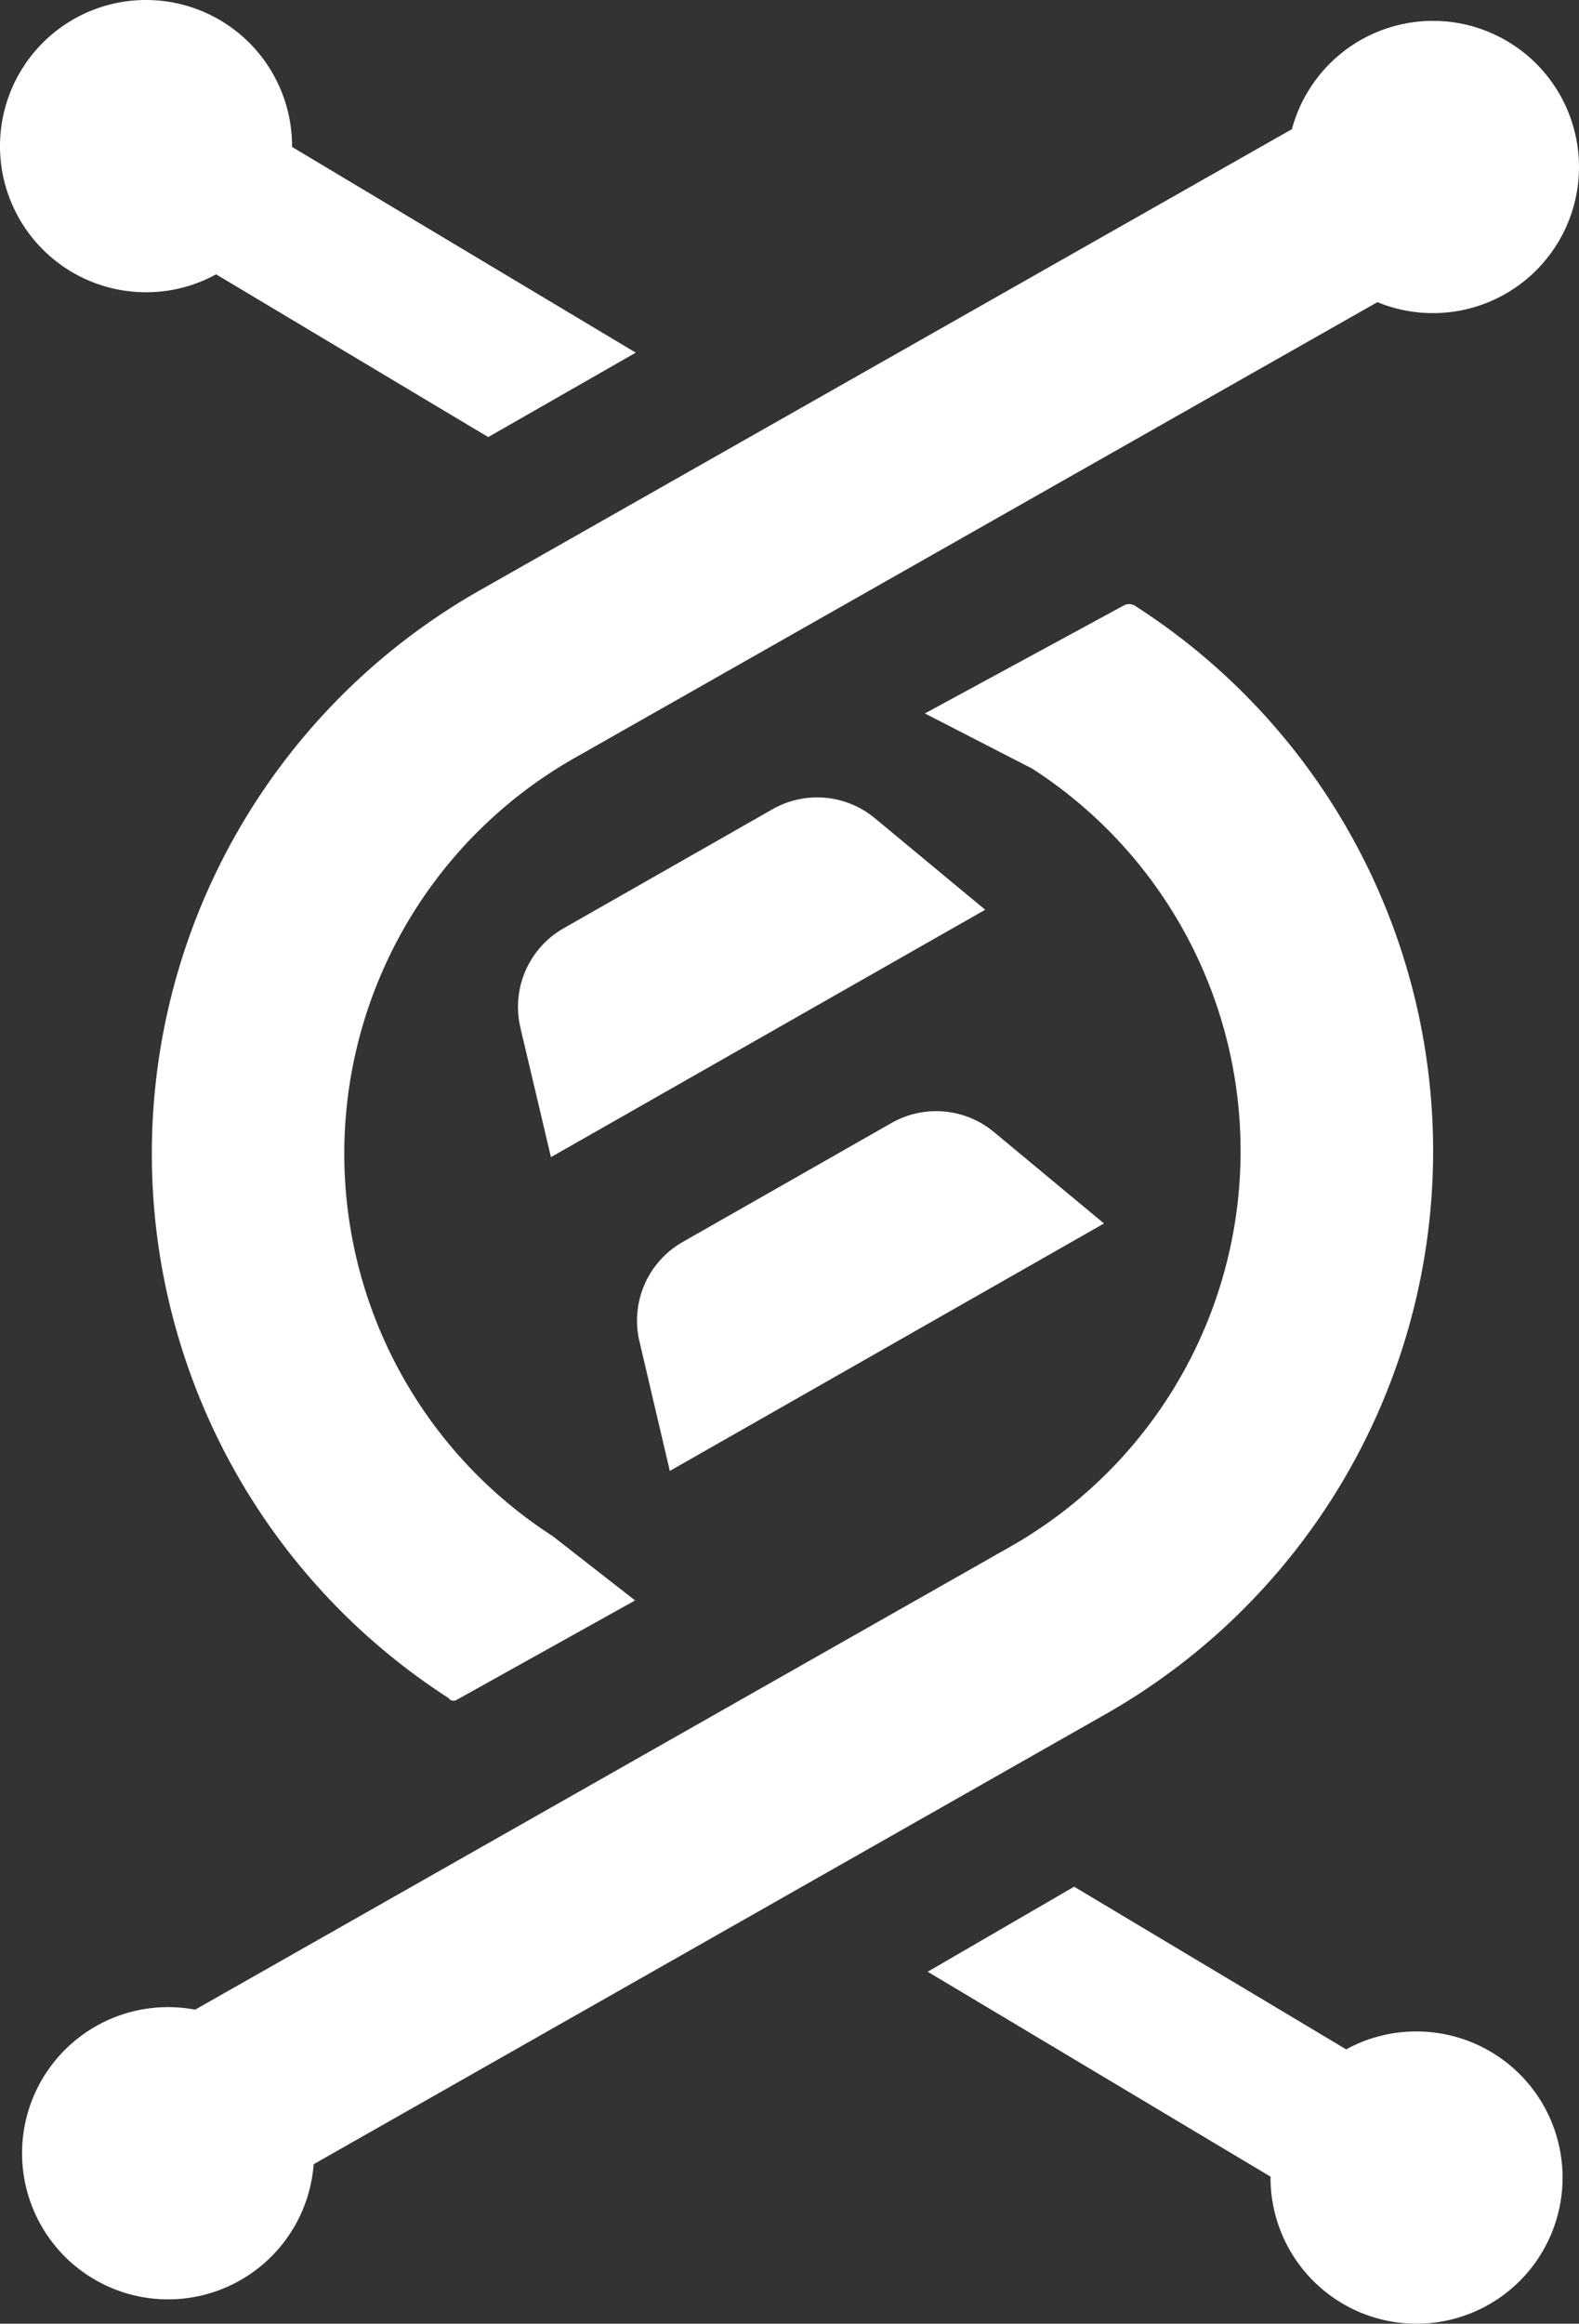 <svg xmlns="http://www.w3.org/2000/svg" viewBox="0 0 279.63 411.23"><rect x="0" y="0" width="279.63" height="411.23" fill="#333333" stroke="none"/><defs><style>.cls-1{fill:#fff;}</style></defs><g id="Layer_2" data-name="Layer 2"><g id="Layer_1-2" data-name="Layer 1"><path class="cls-1" d="M84.92,104.5a114.6,114.6,0,0,0-5.5,196,1.09,1.09,0,0,0,1.43.34l31.62-17.61L97.88,271.85a80.51,80.51,0,0,1,3.86-137.7L243.93,53.47a25.86,25.86,0,1,0-15.14-30.61Z"></path><path class="cls-1" d="M195.73,303.39a114.59,114.59,0,0,0,5.55-196l-.1-.07a2,2,0,0,0-2.18-.16l-35.21,19.1,19,9.76a80.5,80.5,0,0,1-3.86,137.69L34.56,355.65a25.86,25.86,0,1,0-6.08,51.24A25.86,25.86,0,0,0,55.55,383Z"></path><path class="cls-1" d="M92.15,181.84l5.42,22.94L174.47,161l-19.54-16.2a16,16,0,0,0-18.12-1.59l-37,21.07a16,16,0,0,0-7.65,17.57"></path><path class="cls-1" d="M118.62,260.31l76.89-43.79L176,200.32a16,16,0,0,0-18.11-1.59l-37,21.07a16,16,0,0,0-7.65,17.57Z"></path><path class="cls-1" d="M25.86,51.72a25.71,25.71,0,0,0,12.41-3.17l48.19,28.8,26.13-14.94L51.72,26v-.18A25.86,25.86,0,1,0,25.86,51.72"></path><path class="cls-1" d="M250.81,359.51a25.71,25.71,0,0,0-12.41,3.17l-48.18-28.79-25.93,15.05L225,385.2v.17a25.86,25.86,0,1,0,25.86-25.86"></path></g></g></svg>